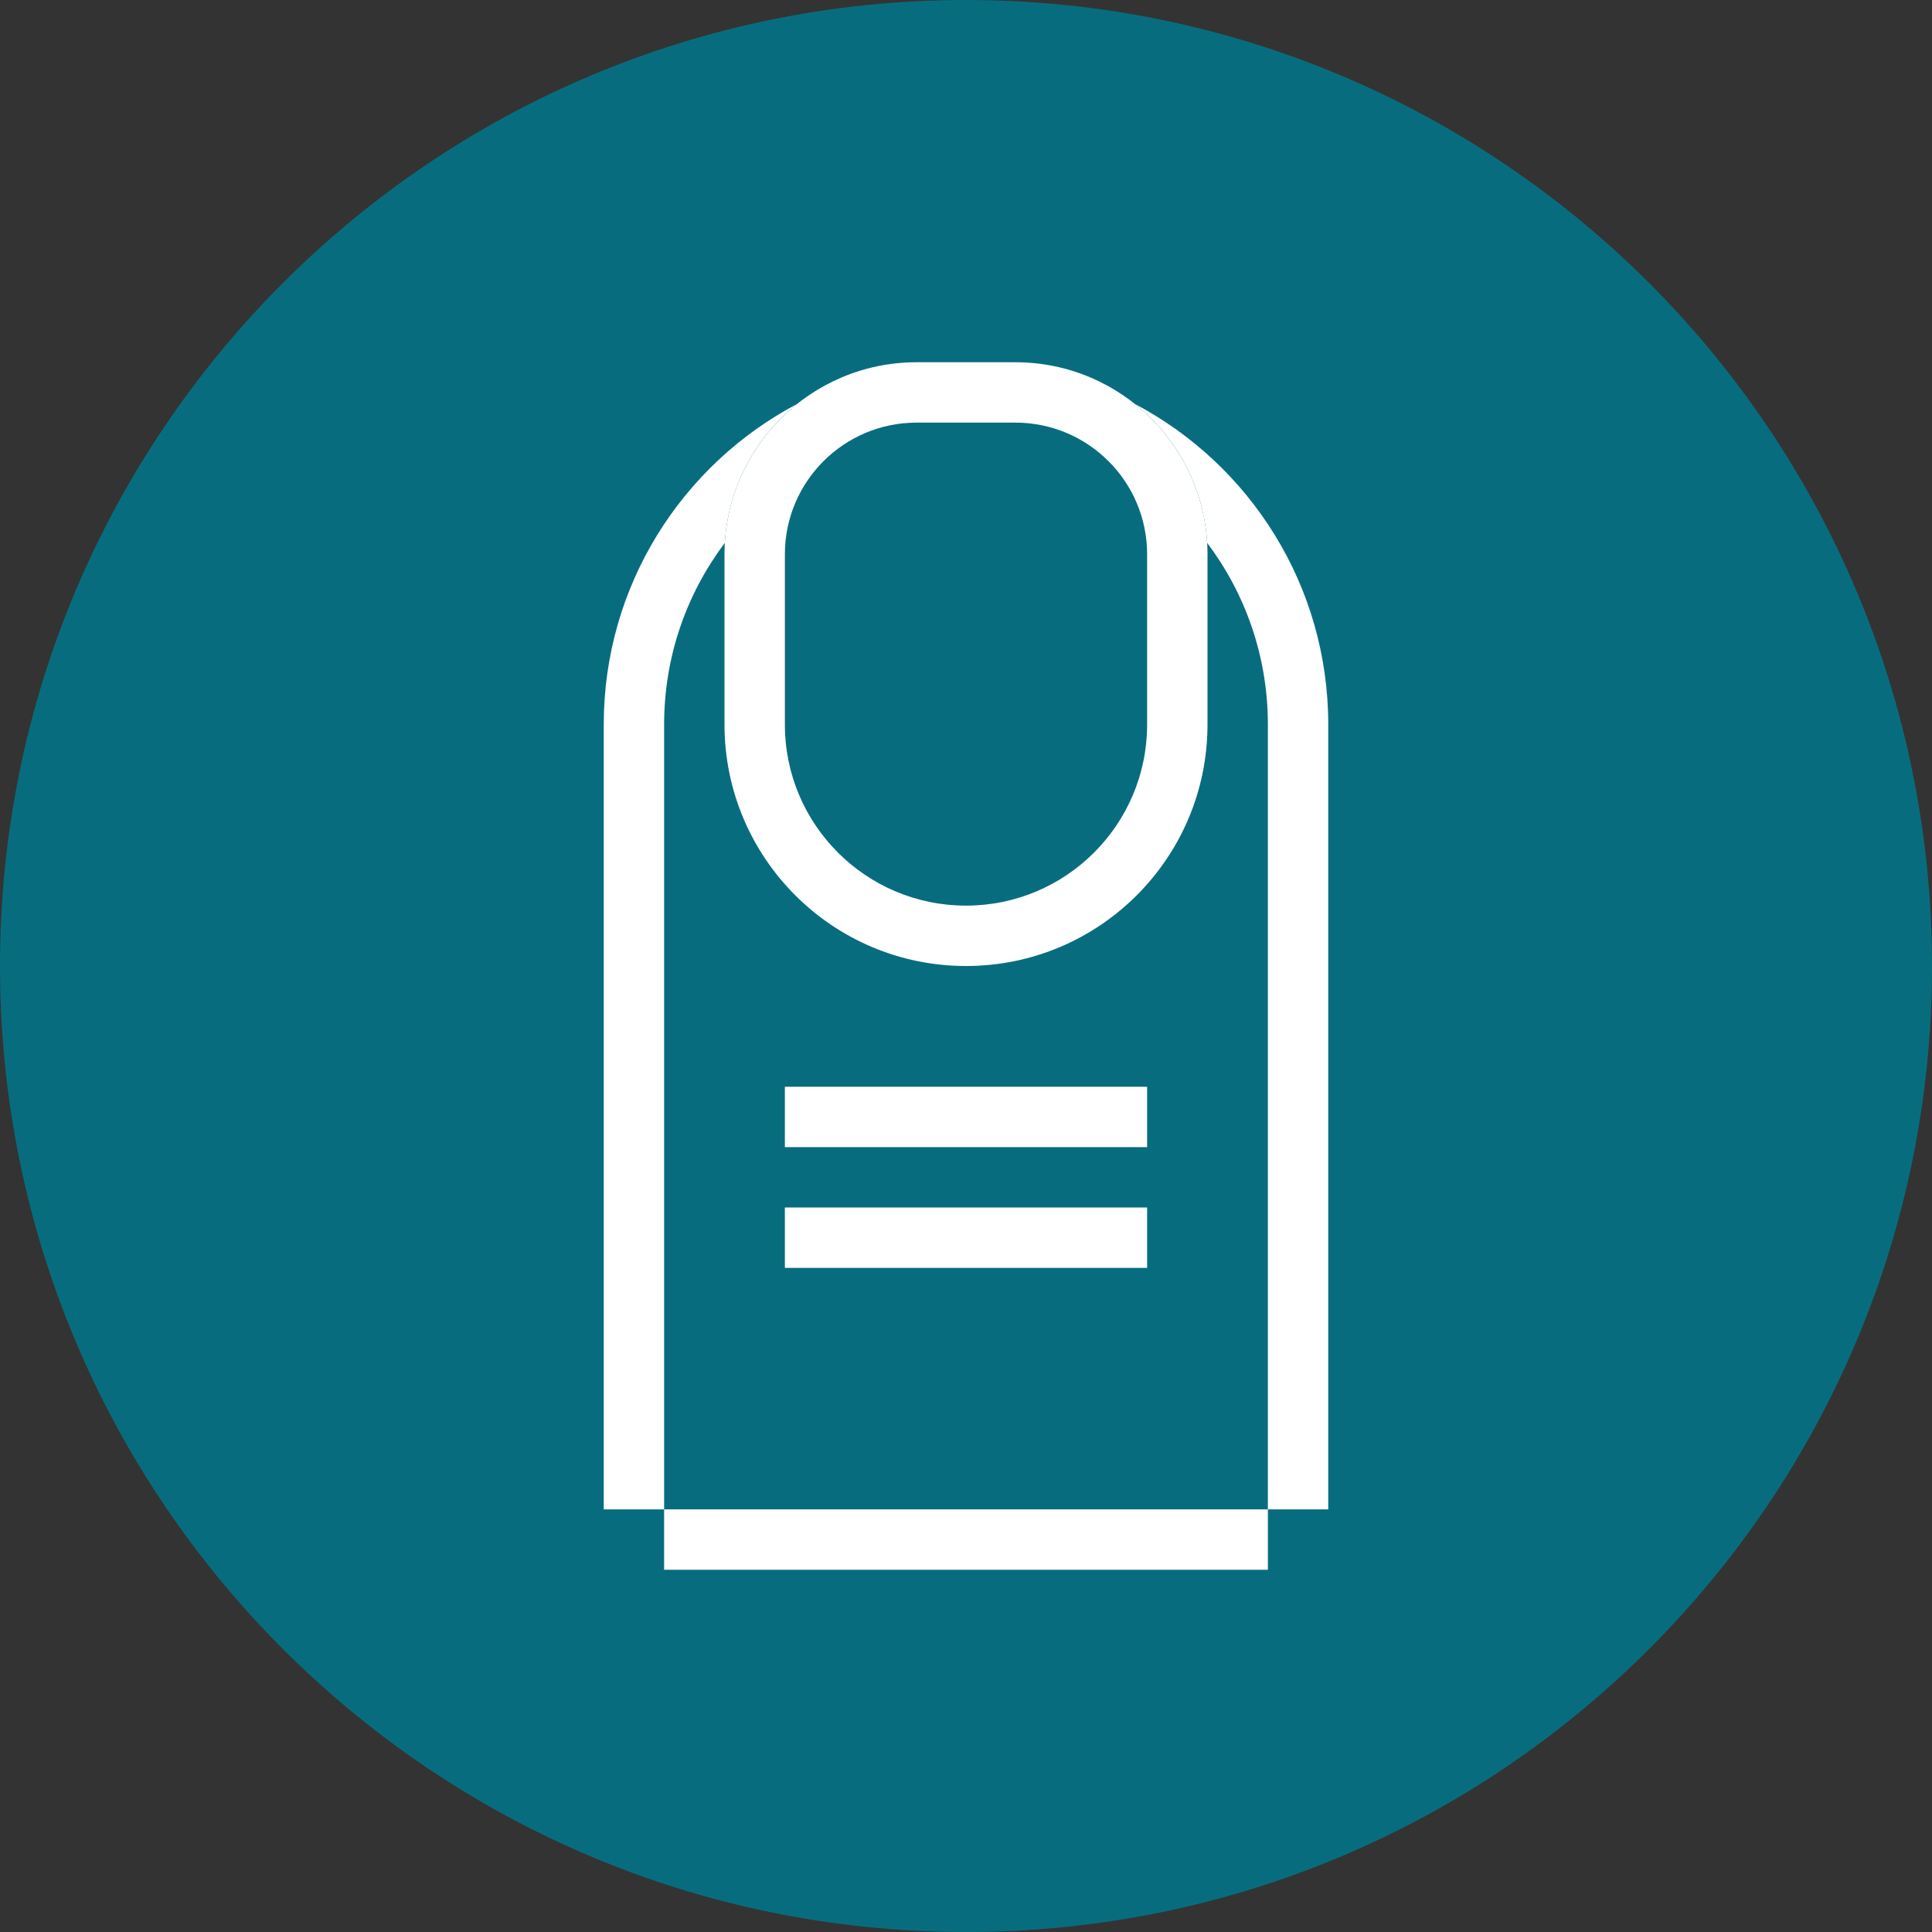 <svg width="160" height="160" viewBox="0 0 160 160" fill="none" xmlns="http://www.w3.org/2000/svg">
<rect x="0" y="0" width="160" height="160" fill="#333333" stroke="none"/>
<g clip-path="url(#clip0_1104_30707)">
<path d="M80 160C124.183 160 160 124.183 160 80C160 35.817 124.183 0 80 0C35.817 0 0 35.817 0 80C0 124.183 35.817 160 80 160Z" fill="#076D7E"/>
<path fill-rule="evenodd" clip-rule="evenodd" d="M60 60L60 45.909C60 37.123 67.123 30 75.909 30L84.091 30C92.877 30 100 37.123 100 45.909L100 60C100 71.046 91.046 80 80 80C68.954 80 60 71.046 60 60ZM80 75C88.284 75 95 68.284 95 60L95 45.909C95 39.884 90.116 35 84.091 35L75.909 35C69.884 35 65 39.884 65 45.909L65 60C65 68.284 71.716 75 80 75Z" fill="white"/>
<path fill-rule="evenodd" clip-rule="evenodd" d="M110 60V125H105V60C105 54.354 103.129 49.146 99.972 44.961C99.698 40.305 97.422 36.187 93.993 33.456C103.512 38.485 110 48.485 110 60ZM55 125H50V60C50 48.485 56.488 38.485 66.007 33.456C62.578 36.187 60.302 40.305 60.028 44.961C56.871 49.146 55 54.354 55 60V125Z" fill="white"/>
<path d="M55 125H105V130H55V125Z" fill="white"/>
<path d="M65 90H95V95H65V90Z" fill="white"/>
<path d="M65 100H95V105H65V100Z" fill="white"/>
</g>
<defs>
<clipPath id="clip0_1104_30707">
<rect width="160" height="160" fill="white"/>
</clipPath>
</defs>
</svg>
